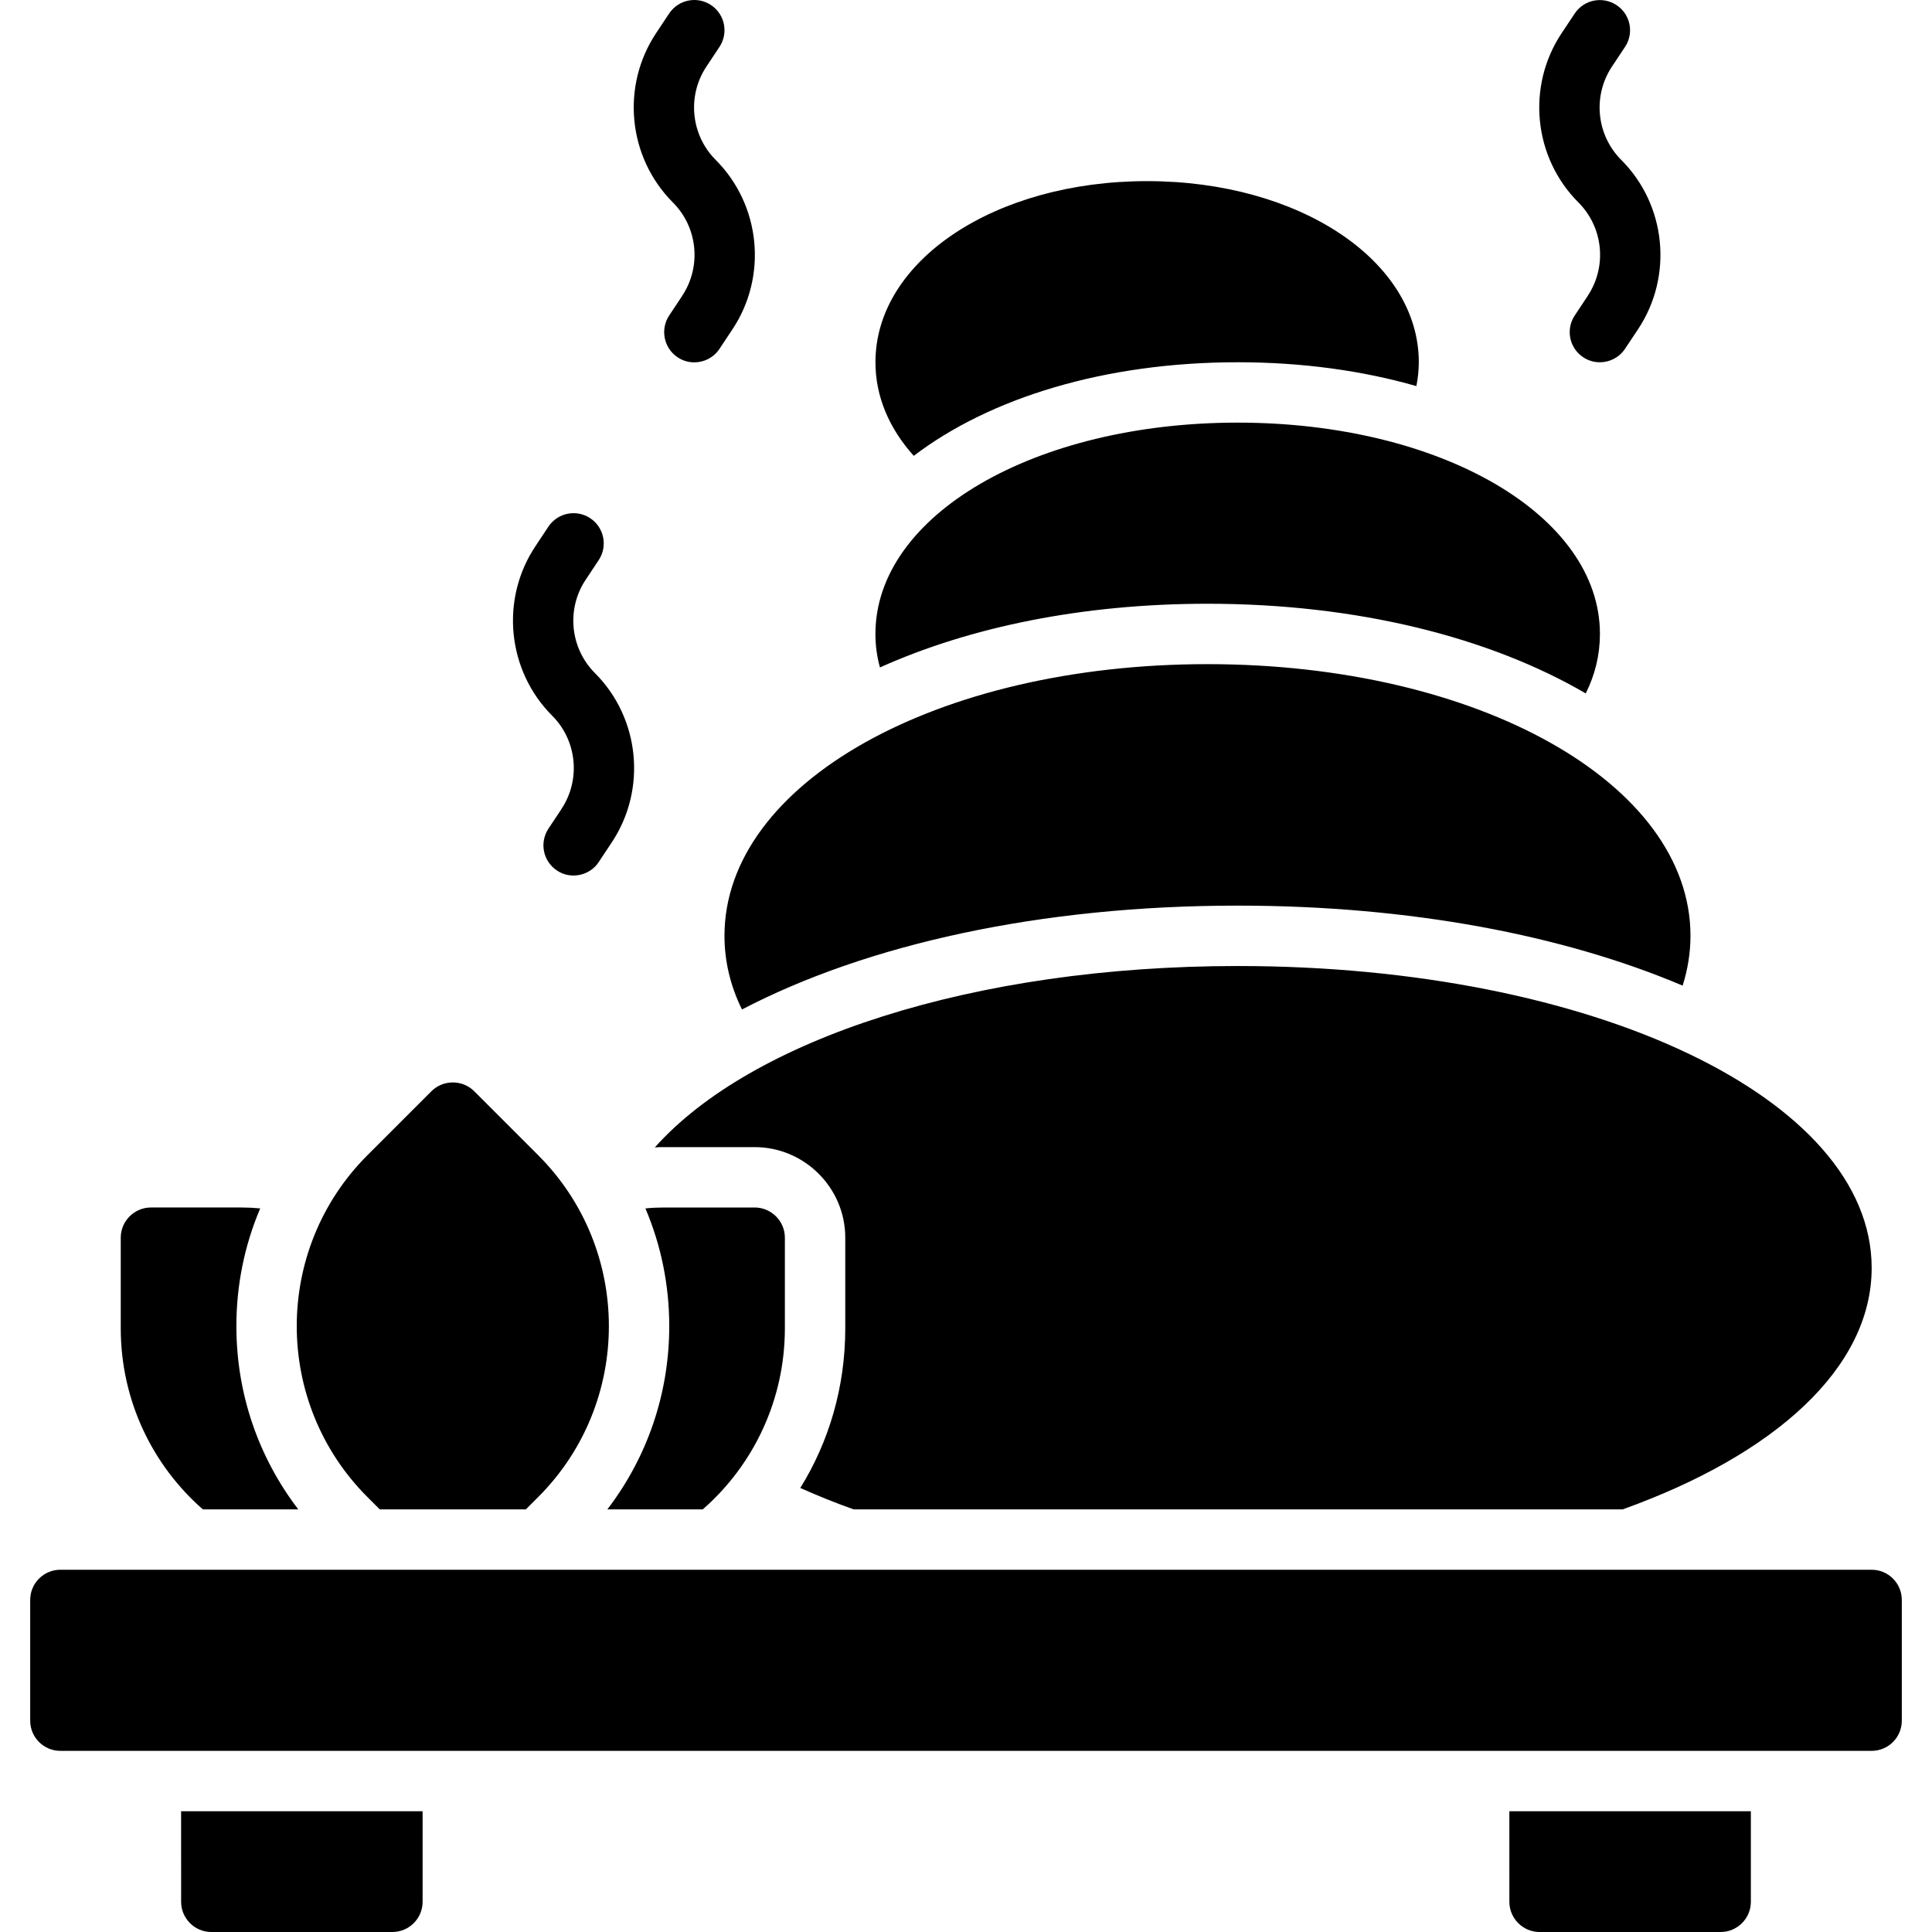 <?xml version="1.0" encoding="UTF-8"?> <svg xmlns="http://www.w3.org/2000/svg" viewBox="0 0 100 100" fill-rule="evenodd"><path d="m47.297 23.594c-1.266-1.406-1.984-3.062-1.984-4.844 0-5.25 6.172-9.375 14.062-9.375s14.062 4.125 14.062 9.375c0 0.422-0.047 0.828-0.125 1.234-2.781-0.797-5.906-1.234-9.25-1.234-6.875 0-12.828 1.844-16.766 4.844zm15.203 7.656c7.75 0 14.594 1.734 19.578 4.641 0.484-0.969 0.734-2 0.734-3.078 0-6.141-8.234-10.938-18.75-10.938s-18.75 4.797-18.75 10.938c0 0.594 0.078 1.172 0.234 1.734 4.656-2.094 10.484-3.297 16.953-3.297zm-24.094 21c6.438-3.359 15.406-5.375 25.656-5.375 8.922 0 16.875 1.531 23.031 4.141 0.266-0.844 0.406-1.703 0.406-2.578 0-7.891-10.984-14.062-25-14.062s-25 6.172-25 14.062c0 1.328 0.312 2.609 0.906 3.812zm58.469 29h-93.75c-0.863 0-1.562 0.699-1.562 1.562v6.25c0 0.863 0.699 1.562 1.562 1.562h93.75c0.863 0 1.562-0.699 1.562-1.562v-6.25c0-0.863-0.699-1.562-1.562-1.562zm-87.5 17.188c0 0.859 0.703 1.562 1.562 1.562h9.375c0.859 0 1.562-0.703 1.562-1.562v-4.688h-12.5zm68.75 0c0 0.859 0.703 1.562 1.562 1.562h9.375c0.859 0 1.562-0.703 1.562-1.562v-4.688h-12.5zm-44.234-39.047c0.156-0.016 0.312-0.016 0.484-0.016h4.688c2.578 0 4.688 2.109 4.688 4.688v4.688c0 3.047-0.844 5.875-2.328 8.266 0.875 0.391 1.797 0.766 2.766 1.109h39.797c7.891-2.828 12.891-7.328 12.891-12.5 0-8.766-14.406-15.625-32.812-15.625-13.719 0-25.203 3.812-30.172 9.391zm-23.391 18.734h4.938c-2.078-2.719-3.203-6.016-3.203-9.484 0-2.125 0.422-4.188 1.234-6.094-0.312-0.031-0.641-0.047-0.969-0.047h-4.688c-0.859 0-1.562 0.703-1.562 1.562v4.688c0 3.734 1.641 7.094 4.25 9.375zm25.875 0c2.609-2.281 4.25-5.641 4.25-9.375v-4.688c0-0.859-0.703-1.562-1.562-1.562h-4.688c-0.328 0-0.656 0.016-0.969 0.047 0.812 1.906 1.234 3.969 1.234 6.094 0 3.469-1.125 6.766-3.203 9.484zm-16.719 0h7.562l0.641-0.641c4.875-4.875 4.875-12.812 0-17.688l-3.312-3.312c-0.609-0.609-1.609-0.609-2.219 0l-3.312 3.312c-4.875 4.875-4.875 12.812 0 17.688zm15.656-62.812-0.672 1.012c-0.477 0.719-0.285 1.688 0.434 2.168 0.266 0.18 0.566 0.262 0.863 0.262 0.504 0 1-0.242 1.301-0.695l0.672-1.012c1.832-2.75 1.465-6.438-0.867-8.773-1.285-1.285-1.488-3.316-0.477-4.832l0.672-1.012c0.477-0.719 0.285-1.688-0.434-2.168s-1.688-0.285-2.168 0.434l-0.672 1.012c-1.832 2.75-1.465 6.438 0.867 8.773 1.285 1.285 1.488 3.316 0.477 4.832zm-6.25 26.562-0.672 1.012c-0.477 0.719-0.285 1.688 0.434 2.168 0.266 0.18 0.566 0.262 0.863 0.262 0.504 0 1-0.242 1.301-0.695l0.672-1.012c1.832-2.75 1.465-6.438-0.867-8.773-1.285-1.285-1.488-3.316-0.477-4.832l0.672-1.012c0.477-0.719 0.285-1.688-0.434-2.168s-1.688-0.285-2.168 0.434l-0.672 1.012c-1.832 2.75-1.465 6.438 0.867 8.773 1.285 1.285 1.488 3.316 0.477 4.832zm53.121-26.562-0.672 1.012c-0.48 0.719-0.285 1.688 0.434 2.164 0.266 0.18 0.566 0.262 0.863 0.262 0.504 0 1-0.242 1.301-0.695l0.672-1.008c1.832-2.75 1.469-6.438-0.867-8.773-1.285-1.285-1.488-3.316-0.477-4.832l0.672-1.012c0.48-0.719 0.285-1.688-0.434-2.164-0.723-0.48-1.691-0.285-2.168 0.434l-0.672 1.008c-1.832 2.75-1.469 6.438 0.867 8.773 1.285 1.285 1.488 3.316 0.477 4.832z"></path></svg> 